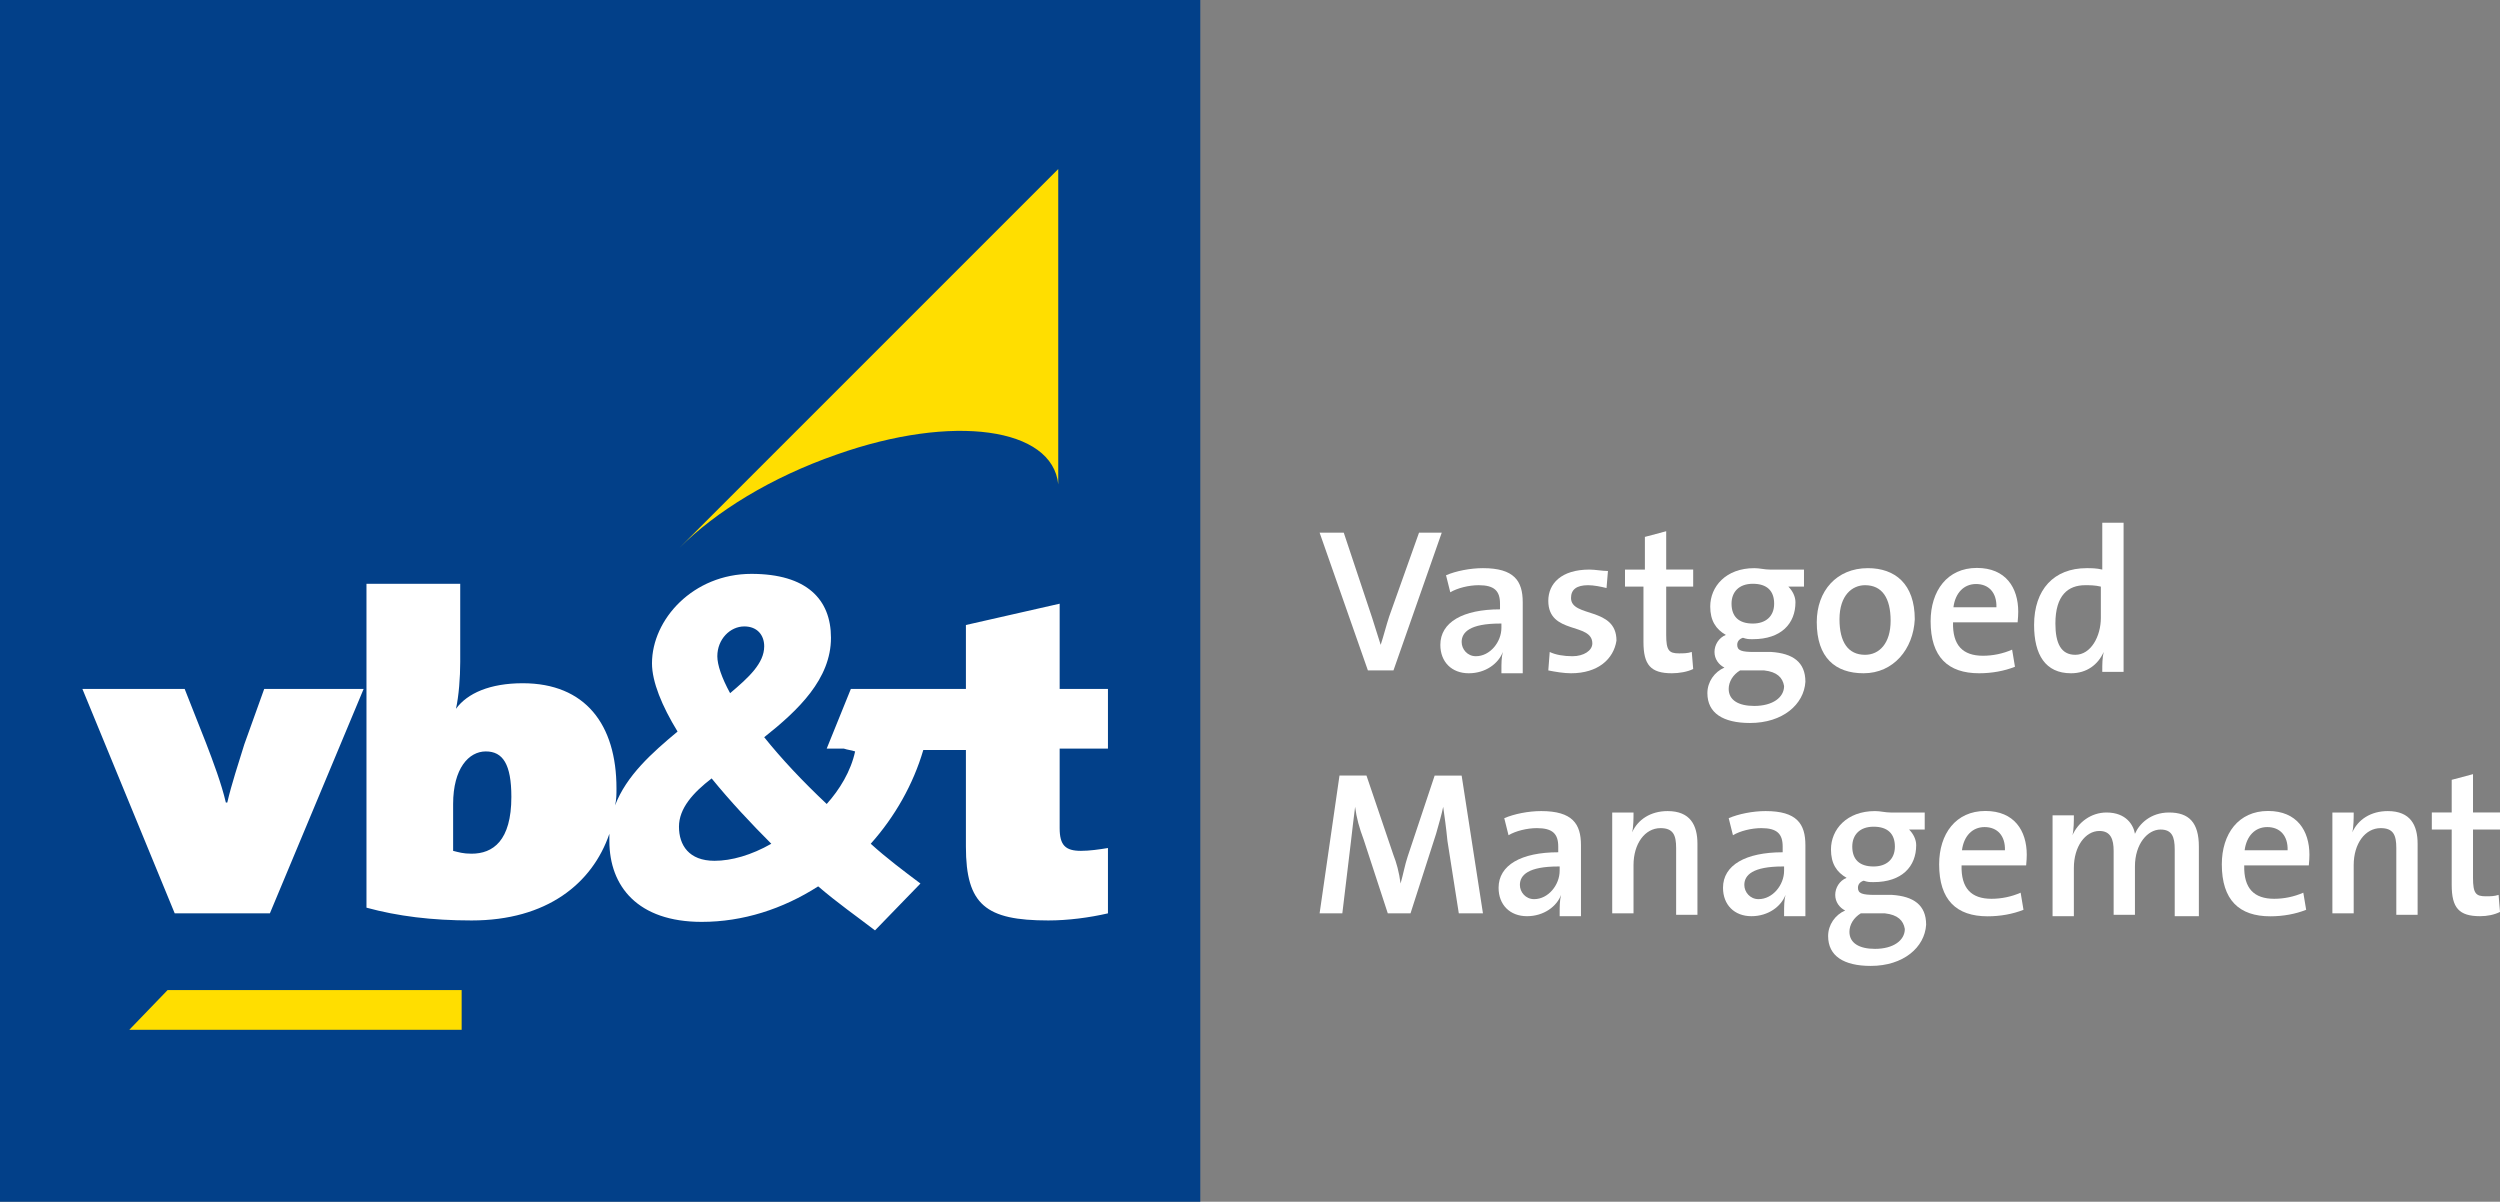<svg xml:space="preserve" viewBox="0 0 176 84.6" y="0px" x="0px" xmlns:xlink="http://www.w3.org/1999/xlink" xmlns="http://www.w3.org/2000/svg" id="Laag_1" version="1.1">
<rect x="0" y="0" width="176" height="84.6" fill="#808080" stroke="none"/>
<g>
	<polygon points="84.5,84.6 0,84.6 0,0 84.5,0" fill="#024089" clip-rule="evenodd" fill-rule="evenodd"></polygon>
	<path d="M19,64.3h-6.7L5.8,48.5H13l1.5,3.8c0.5,1.3,1.1,2.9,1.4,4.2H16
		c0.3-1.3,0.8-2.8,1.2-4.1l1.4-3.9h7L19,64.3L19,64.3z" fill="#FFFFFF" clip-rule="evenodd" fill-rule="evenodd"></path>
	<path d="M78,52.7h-3.4v5.6c0,1.2,0.4,1.6,1.5,1.6c0.6,0,1.3-0.1,1.9-0.2
		v4.6c-1.3,0.3-2.8,0.5-4.2,0.5c-4.4,0-5.8-1.1-5.8-5.2v-6.8h-3c-0.7,2.4-2,4.7-3.7,6.6c1.1,1,2.3,1.9,3.5,2.8l-3.2,3.3
		c-1.3-1-2.6-1.9-4-3.1c-2.5,1.6-5.3,2.5-8.2,2.5c-4.5,0-6.5-2.5-6.5-5.7c0-0.2,0-0.3,0-0.5c-1.2,3.5-4.4,6.1-9.7,6.1
		c-2.8,0-5.2-0.3-7.4-0.9V41.1h6.6v5.5c0,1.1-0.1,2.4-0.3,3.3l0,0c0.8-1.1,2.4-1.8,4.7-1.8c4.4,0,6.6,2.9,6.6,7.4
		c0,0.4,0,0.8-0.1,1.2c0.8-2.1,2.6-3.7,4.4-5.2c-1.1-1.8-1.8-3.5-1.8-4.8c0-3.1,2.9-6.3,7-6.3c3.9,0,5.6,1.8,5.6,4.5
		c0,2.9-2.3,5.1-4.7,7c1.2,1.5,2.7,3.1,4.4,4.7c0.9-1,1.7-2.3,2-3.7c-0.3-0.1-0.5-0.1-0.8-0.2h-1.2l1.7-4.2H68V44l6.6-1.5v6H78V52.7
		L78,52.7z M33.2,60.1c1.5,0,2.8-0.9,2.8-4c0-2.3-0.6-3.2-1.8-3.2s-2.3,1.2-2.3,3.7v3.3C32.3,60,32.6,60.1,33.2,60.1L33.2,60.1z
		 M52.4,44.1c-1,0-1.9,0.9-1.9,2.1c0,0.6,0.3,1.5,0.9,2.6c1.3-1.1,2.4-2.1,2.4-3.3C53.8,44.7,53.3,44.1,52.4,44.1L52.4,44.1z
		 M50.3,60.6c1.2,0,2.6-0.4,4-1.2c-1.4-1.4-2.9-3-4.2-4.6c-1.3,1-2.3,2.1-2.3,3.4C47.8,59.5,48.5,60.6,50.3,60.6L50.3,60.6z" fill="#FFFFFF" clip-rule="evenodd" fill-rule="evenodd"></path>
	<path d="M74.5,34.1c-0.4-4-7.4-5-15.6-2.1c-4.6,1.6-8.5,4-11.1,6.6
		L66.4,20l8.1-8.1V19v10.1V34.1L74.5,34.1L74.5,34.1L74.5,34.1z M69.5,16.9c0,0-1.6,1.6-2.5,2.5L69.5,16.9L69.5,16.9z" fill="#FFDE00" clip-rule="evenodd" fill-rule="evenodd"></path>
	<polygon points="9.1,72.5 11.8,69.7 32.5,69.7 32.5,72.5" fill="#FFDE00" clip-rule="evenodd" fill-rule="evenodd"></polygon>
	<g>
		<path d="M98.1,47.198h-1.8l-3.4-9.7h1.7l2,6c0.2,0.6,0.4,1.3,0.6,1.9l0,0c0.2-0.6,0.4-1.4,0.6-2l2.1-5.9h1.6
			L98.1,47.198z" fill="#FFFFFF"></path>
		<path d="M105.7,47.198c0-0.5,0-0.9,0.1-1.3l0,0c-0.3,0.8-1.2,1.5-2.4,1.5c-1.2,0-2-0.8-2-2
			c0-1.6,1.6-2.5,4.2-2.5v-0.4c0-0.9-0.4-1.3-1.5-1.3c-0.7,0-1.5,0.2-2,0.5l-0.3-1.2c0.7-0.3,1.7-0.5,2.6-0.5c2.2,0,2.8,0.9,2.8,2.4
			v3c0,0.6,0,1.3,0,2h-1.5V47.198z M105.6,43.898c-2.1,0-2.7,0.6-2.7,1.3c0,0.5,0.4,1,1,1c1,0,1.8-1,1.8-2v-0.3H105.6z" fill="#FFFFFF"></path>
		<path d="M110.6,47.398c-0.5,0-1.1-0.1-1.6-0.2l0.1-1.3c0.4,0.2,1,0.3,1.6,0.3c0.8,0,1.4-0.4,1.4-0.9
			c0-1.5-3.1-0.6-3.1-3c0-1.2,0.9-2.2,2.9-2.2c0.4,0,0.9,0.1,1.3,0.1l-0.1,1.2c-0.4-0.1-0.9-0.2-1.3-0.2c-0.8,0-1.2,0.3-1.2,0.9
			c0,1.4,3.2,0.6,3.2,3C113.6,46.398,112.5,47.398,110.6,47.398z" fill="#FFFFFF"></path>
		<path d="M117.7,47.398c-1.5,0-2-0.6-2-2.2v-3.9h-1.3v-1.2h1.4v-2.3l1.5-0.4v2.7h1.9v1.2h-1.9v3.4
			c0,1.1,0.2,1.3,0.9,1.3c0.3,0,0.6,0,0.9-0.1l0.1,1.2C118.8,47.298,118.2,47.398,117.7,47.398z" fill="#FFFFFF"></path>
		<path d="M123.2,50.898c-1.9,0-3-0.7-3-2.1c0-0.8,0.5-1.5,1.2-1.8c-0.4-0.2-0.7-0.6-0.7-1.1s0.3-1,0.8-1.2
			c-0.7-0.4-1.1-1-1.1-2c0-1.4,1.1-2.7,3.1-2.7c0.4,0,0.7,0.1,1.1,0.1h2.4v1.2h-1.1c0.3,0.3,0.5,0.7,0.5,1.1c0,1.5-1,2.6-3,2.6
			c-0.3,0-0.4,0-0.7-0.1c-0.3,0.1-0.4,0.3-0.4,0.5c0,0.4,0.3,0.5,1.2,0.5h1.2c1.5,0.1,2.4,0.7,2.4,2.1
			C127,49.598,125.5,50.898,123.2,50.898z M124.2,47.198h-1.3c-0.1,0-0.3,0-0.4,0c-0.5,0.3-0.8,0.8-0.8,1.3
			c0,0.8,0.7,1.2,1.8,1.2c1.3,0,2.1-0.6,2.1-1.4C125.5,47.698,125.1,47.298,124.2,47.198z M123.4,41.098
			c-1,0-1.5,0.6-1.5,1.4c0,0.9,0.5,1.4,1.5,1.4c0.9,0,1.5-0.5,1.5-1.4S124.4,41.098,123.4,41.098z" fill="#FFFFFF"></path>
		<path d="M131.2,47.398c-2,0-3.3-1.1-3.3-3.6c0-2.2,1.4-3.8,3.6-3.8c1.9,0,3.3,1.1,3.3,3.6
			C134.7,45.698,133.3,47.398,131.2,47.398z M131.3,41.198c-0.9,0-1.8,0.7-1.8,2.4c0,1.6,0.6,2.5,1.8,2.5
			c1,0,1.8-0.8,1.8-2.4C133.1,42.098,132.5,41.198,131.3,41.198z" fill="#FFFFFF"></path>
		<path d="M148,47.198c0-0.4,0-0.9,0.1-1.3l0,0c-0.4,0.9-1.2,1.5-2.3,1.5c-1.8,0-2.6-1.3-2.6-3.4
			c0-2.5,1.4-4,3.7-4c0.3,0,0.7,0,1.1,0.1v-3.3h1.5v10.5h-1.5V47.198z M147.9,41.298c-0.4-0.1-0.8-0.1-1.1-0.1
			c-1.2,0-2.1,0.7-2.1,2.7c0,1.4,0.4,2.2,1.4,2.2c1.1,0,1.8-1.3,1.8-2.6L147.9,41.298L147.9,41.298z" fill="#FFFFFF"></path>
	</g>
	<g>
		<path d="M102.7,64.3l-0.8-5.1c-0.1-1-0.2-1.7-0.3-2.4l0,0c-0.1,0.5-0.3,1.2-0.5,1.9l-1.8,5.6h-1.6L96,59.1
			c-0.3-0.8-0.5-1.5-0.6-2.3l0,0c-0.1,0.8-0.2,1.6-0.3,2.5l-0.6,5h-1.6l1.4-9.7h1.9l1.9,5.6c0.2,0.5,0.4,1.2,0.5,2l0,0
			c0.2-0.7,0.3-1.3,0.5-1.9l1.9-5.7h1.9l1.5,9.7C104.3,64.3,102.7,64.3,102.7,64.3z" fill="#FFFFFF"></path>
		<path d="M109.8,64.3c0-0.5,0-0.9,0.1-1.3l0,0c-0.3,0.8-1.2,1.5-2.4,1.5s-2-0.8-2-2c0-1.6,1.6-2.5,4.2-2.5v-0.4
			c0-0.9-0.4-1.3-1.5-1.3c-0.7,0-1.5,0.2-2,0.5l-0.3-1.2c0.7-0.3,1.7-0.5,2.6-0.5c2.2,0,2.8,0.9,2.8,2.4v3c0,0.6,0,1.3,0,2h-1.5
			C109.8,64.5,109.8,64.3,109.8,64.3z M109.7,61c-2.1,0-2.7,0.6-2.7,1.3c0,0.5,0.4,1,1,1c1,0,1.8-1,1.8-2V61H109.7z" fill="#FFFFFF"></path>
		<path d="M118,64.3v-4.6c0-0.9-0.2-1.4-1.1-1.4c-1.1,0-1.9,1.1-1.9,2.6v3.4h-1.5v-7.1h1.5c0,0.4,0,1-0.1,1.4l0,0
			c0.4-0.9,1.3-1.5,2.5-1.5c1.6,0,2.1,1,2.1,2.3v5H118V64.3z" fill="#FFFFFF"></path>
		<path d="M125.6,64.3c0-0.5,0-0.9,0.1-1.3l0,0c-0.3,0.8-1.2,1.5-2.4,1.5s-2-0.8-2-2c0-1.6,1.6-2.5,4.2-2.5v-0.4
			c0-0.9-0.4-1.3-1.5-1.3c-0.7,0-1.5,0.2-2,0.5l-0.3-1.2c0.7-0.3,1.7-0.5,2.6-0.5c2.2,0,2.8,0.9,2.8,2.4v3c0,0.6,0,1.3,0,2h-1.5
			C125.6,64.5,125.6,64.3,125.6,64.3z M125.5,61c-2.1,0-2.7,0.6-2.7,1.3c0,0.5,0.4,1,1,1c1,0,1.8-1,1.8-2V61H125.5z" fill="#FFFFFF"></path>
		<path d="M131.7,68c-1.9,0-3-0.7-3-2.1c0-0.8,0.5-1.5,1.2-1.8c-0.4-0.2-0.7-0.6-0.7-1.1s0.3-1,0.8-1.2
			c-0.7-0.4-1.1-1-1.1-2c0-1.4,1.1-2.7,3.1-2.7c0.4,0,0.7,0.1,1.1,0.1h2.4v1.2h-1.1c0.3,0.3,0.5,0.7,0.5,1.1c0,1.5-1,2.6-3,2.6
			c-0.3,0-0.4,0-0.7-0.1c-0.3,0.1-0.4,0.3-0.4,0.5c0,0.4,0.3,0.5,1.2,0.5h1.2c1.5,0.1,2.4,0.7,2.4,2.1C135.5,66.7,134,68,131.7,68z
			 M132.7,64.3h-1.3c-0.1,0-0.3,0-0.4,0c-0.5,0.3-0.8,0.8-0.8,1.3c0,0.8,0.7,1.2,1.8,1.2c1.3,0,2.1-0.6,2.1-1.4
			C134,64.8,133.6,64.4,132.7,64.3z M131.9,58.2c-1,0-1.5,0.6-1.5,1.4c0,0.9,0.5,1.4,1.5,1.4c0.9,0,1.5-0.5,1.5-1.4
			S132.9,58.2,131.9,58.2z" fill="#FFFFFF"></path>
		<path d="M153.1,64.3v-4.5c0-0.9-0.2-1.4-1-1.4c-0.9,0-1.8,1-1.8,2.6v3.4h-1.5v-4.5c0-0.8-0.2-1.4-1-1.4
			c-1,0-1.8,1.1-1.8,2.6v3.4h-1.5v-7.1h1.5c0,0.4,0,1-0.1,1.4l0,0c0.4-0.9,1.3-1.6,2.4-1.6c1.4,0,1.9,0.9,2,1.5
			c0.3-0.7,1.1-1.5,2.4-1.5c1.4,0,2.1,0.7,2.1,2.4v4.9h-1.7L153.1,64.3L153.1,64.3z" fill="#FFFFFF"></path>
		<path d="M168.7,64.3v-4.6c0-0.9-0.2-1.4-1.1-1.4c-1.1,0-1.9,1.1-1.9,2.6v3.4h-1.5v-7.1h1.5c0,0.4,0,1-0.1,1.4l0,0
			c0.4-0.9,1.3-1.5,2.5-1.5c1.6,0,2.1,1,2.1,2.3v5h-1.5V64.3z" fill="#FFFFFF"></path>
		<path d="M174.6,64.5c-1.5,0-2-0.6-2-2.2v-3.9h-1.4v-1.2h1.4v-2.3l1.5-0.4v2.7h1.9v1.2h-1.9v3.4
			c0,1.1,0.2,1.3,0.9,1.3c0.3,0,0.6,0,0.9-0.1l0.1,1.2C175.6,64.4,175.1,64.5,174.6,64.5z" fill="#FFFFFF"></path>
	</g>
</g>
<g>
	<path d="M142.041,43.812h-4.547c-0.043,1.62,0.689,2.353,2.108,2.353
		c0.689,0,1.405-0.144,2.051-0.431l0.201,1.205c-0.746,0.301-1.636,0.459-2.524,0.459
		c-2.194,0-3.414-1.147-3.414-3.658c0-2.151,1.176-3.758,3.256-3.758c2.037,0,2.912,1.392,2.912,3.084
		C142.084,43.267,142.069,43.51,142.041,43.812z M139.114,41.115c-0.86,0-1.463,0.631-1.592,1.635h3.026
		C140.578,41.732,140.018,41.115,139.114,41.115z" fill="#FFFFFF"></path>
</g>
<g>
	<path d="M142.641,60.922h-4.547c-0.043,1.62,0.689,2.353,2.108,2.353
		c0.689,0,1.405-0.144,2.051-0.431l0.201,1.205c-0.746,0.301-1.636,0.459-2.524,0.459
		c-2.194,0-3.414-1.147-3.414-3.658c0-2.151,1.176-3.758,3.256-3.758c2.037,0,2.912,1.392,2.912,3.084
		C142.684,60.377,142.669,60.62,142.641,60.922z M139.714,58.226c-0.86,0-1.463,0.631-1.592,1.635h3.026
		C141.178,58.842,140.619,58.226,139.714,58.226z" fill="#FFFFFF"></path>
</g>
<g>
	<path d="M162.541,60.922h-4.547c-0.043,1.62,0.689,2.353,2.108,2.353c0.689,0,1.405-0.144,2.051-0.431
		l0.201,1.205c-0.746,0.301-1.636,0.459-2.524,0.459c-2.194,0-3.414-1.147-3.414-3.658
		c0-2.151,1.176-3.758,3.256-3.758c2.037,0,2.912,1.392,2.912,3.084C162.584,60.377,162.569,60.62,162.541,60.922z
		 M159.614,58.226c-0.86,0-1.463,0.631-1.592,1.635h3.026C161.078,58.842,160.519,58.226,159.614,58.226z" fill="#FFFFFF"></path>
</g>
</svg>
